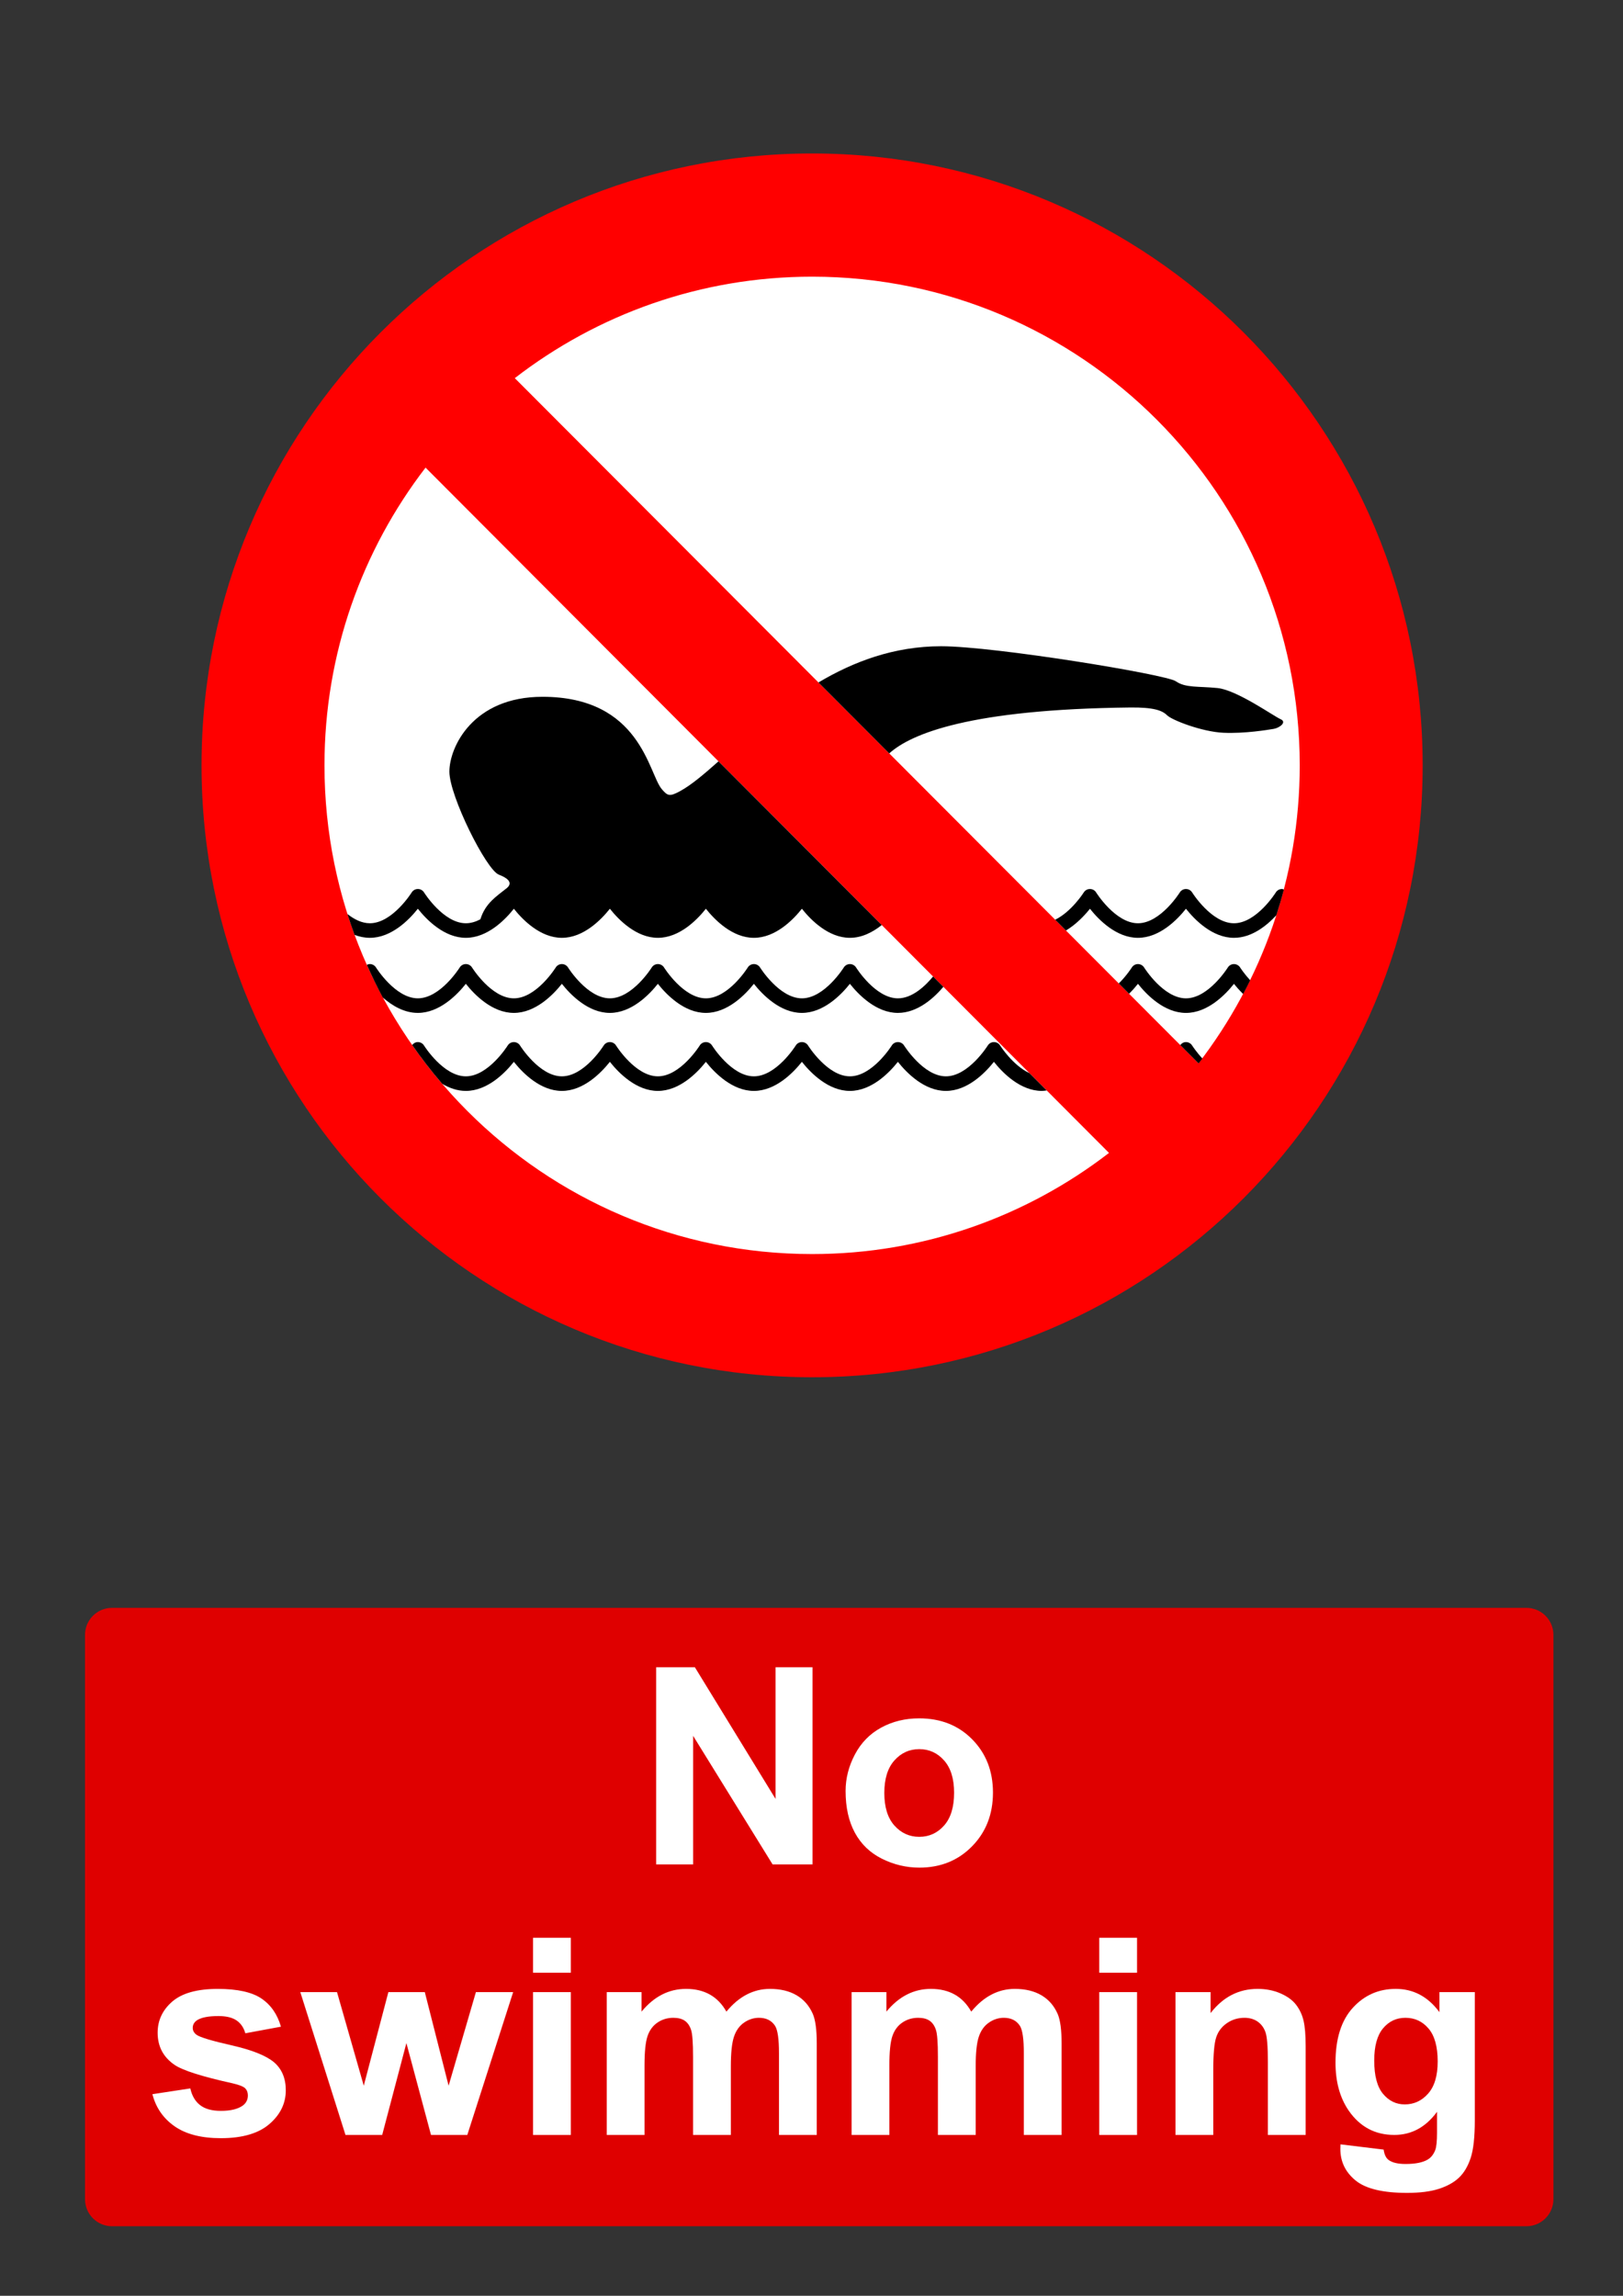 <?xml version="1.0" encoding="utf-8"?>
<!-- Generator: Adobe Illustrator 16.0.3, SVG Export Plug-In . SVG Version: 6.00 Build 0)  -->
<!DOCTYPE svg PUBLIC "-//W3C//DTD SVG 1.1 Tiny//EN" "http://www.w3.org/Graphics/SVG/1.1/DTD/svg11-tiny.dtd">
<svg version="1.1" baseProfile="tiny" id="Layer_1" xmlns="http://www.w3.org/2000/svg" xmlns:xlink="http://www.w3.org/1999/xlink"
	 x="0px" y="0px" width="595.279px" height="841.89px" viewBox="0 0 595.279 841.89" xml:space="preserve">
<rect x="0" y="0" width="595.279" height="841.89" fill="#333333" stroke="none"/>
<path fill="#FF0000" d="M73.922,280.667c0-123.922,100.263-224.384,223.937-224.384c123.675,0,223.938,100.462,223.938,224.384
	S421.533,505.05,297.859,505.05C174.185,505.05,73.922,404.588,73.922,280.667"/>
<path fill="#FFFFFF" d="M439.579,389.931c23.259-30.246,37.132-68.12,37.132-109.264c0-98.972-80.075-179.208-178.853-179.208
	c-41.062,0-78.86,13.898-109.045,37.21L439.579,389.931"/>
<path fill="#FFFFFF" d="M156.083,171.48c-23.229,30.234-37.074,68.081-37.074,109.187c0,98.973,80.076,179.209,178.851,179.209
	c40.989,0,78.738-13.854,108.901-37.094L156.083,171.48"/>
<path d="M342.236,358.092c-2.76,3.336-7.55,8.007-12.896,8.007c-8.248,0-15.268-11.184-15.339-11.296
	c-0.487-0.784-1.349-1.27-2.274-1.27c-0.92,0-1.778,0.486-2.264,1.274c-0.072,0.107-7.092,11.291-15.339,11.291
	c-8.248,0-15.268-11.184-15.339-11.296c-0.488-0.784-1.349-1.27-2.271-1.27c-0.926,0-1.785,0.486-2.269,1.274
	c-0.067,0.107-7.092,11.291-15.339,11.291c-8.249,0-15.269-11.184-15.341-11.296c-0.482-0.784-1.343-1.27-2.269-1.27
	c-0.927,0-1.786,0.486-2.271,1.274c-0.065,0.107-7.091,11.291-15.334,11.291c-8.248,0-15.271-11.184-15.339-11.296
	c-0.487-0.784-1.348-1.27-2.273-1.27c-0.921,0-1.78,0.486-2.265,1.274c-0.071,0.107-7.091,11.291-15.34,11.291
	c-8.248,0-15.267-11.184-15.339-11.296c-0.488-0.784-1.348-1.27-2.269-1.27c-0.928,0-1.786,0.486-2.271,1.274
	c-0.066,0.107-7.091,11.291-15.339,11.291c-8.249,0-15.268-11.184-15.339-11.296c-0.484-0.784-1.349-1.27-2.271-1.27
	c-0.392,0-0.757,0.134-1.097,0.29c1.817,4.067,3.741,8.074,5.841,11.966c3.401,2.99,7.831,5.656,12.864,5.656
	c7.908,0,14.361-6.579,17.608-10.667c3.245,4.088,9.698,10.667,17.606,10.667c7.909,0,14.356-6.579,17.608-10.667
	c3.247,4.088,9.7,10.667,17.607,10.667c7.903,0,14.356-6.579,17.604-10.667c3.252,4.088,9.699,10.667,17.607,10.667
	s14.361-6.579,17.607-10.667c3.247,4.088,9.7,10.667,17.608,10.667c7.909,0,14.361-6.579,17.608-10.667
	c3.252,4.088,9.699,10.667,17.607,10.667c7.234,0,13.226-5.49,16.679-9.559L342.236,358.092"/>
<path d="M454.863,354.804c-0.489-0.784-1.35-1.27-2.274-1.27c-0.926,0-1.779,0.486-2.266,1.274
	c-0.07,0.107-7.09,11.291-15.338,11.291c-8.249,0-15.268-11.184-15.339-11.296c-0.489-0.784-1.349-1.27-2.275-1.27
	c-0.921,0-1.778,0.486-2.264,1.274c-0.035,0.052-1.883,2.975-4.764,5.831l3.766,3.774c1.291-1.273,2.402-2.541,3.267-3.634
	c3.247,4.088,9.7,10.667,17.609,10.667c7.908,0,14.36-6.579,17.607-10.667c0.891,1.119,2.038,2.428,3.376,3.738
	c0.88-1.665,1.744-3.335,2.573-5.027C456.313,357.051,454.888,354.854,454.863,354.804"/>
<path d="M326.149,276.282c7.986-7.236,29.729-16.208,88.383-16.839c8.546-0.093,11.741,1.066,13.519,2.852
	c1.772,1.781,12.807,6.058,20.627,6.416c7.827,0.356,16.362-1.072,18.5-1.429c2.134-0.355,4.979-2.492,2.489-3.563
	c-2.489-1.07-16.009-10.694-23.118-11.407c-7.117-0.712-11.743,0-15.3-2.493c-3.555-2.496-66.518-12.833-86.08-12.833
	c-17.265,0-32.14,5.643-44.982,13.276L326.149,276.282"/>
<path d="M470.196,326.008c-0.927,0-1.779,0.475-2.265,1.263c-0.071,0.108-7.09,11.296-15.339,11.296
	c-8.248,0-15.268-11.188-15.339-11.296c-0.488-0.789-1.349-1.269-2.274-1.263c-0.921,0-1.78,0.475-2.264,1.263
	c-0.067,0.108-7.092,11.296-15.34,11.296s-15.268-11.188-15.34-11.296c-0.481-0.789-1.348-1.269-2.269-1.263
	c-0.927,0-1.785,0.475-2.271,1.263c-0.052,0.087-4.522,7.089-10.48,9.997l3.946,3.96c3.813-2.29,6.88-5.559,8.805-7.981
	c3.247,4.088,9.7,10.662,17.607,10.662c7.908,0,14.361-6.574,17.608-10.662c3.247,4.088,9.7,10.662,17.607,10.662
	c6.504,0,11.995-4.439,15.556-8.291c0.994-3.114,1.929-6.249,2.758-9.43C470.669,326.121,470.448,326.002,470.196,326.008"/>
<path d="M263.523,279.19c-5.315,4.735-9.998,8.692-14.042,10.904c-3.912,2.137-4.621,1.781-6.757-0.714
	c-4.878-5.703-7.692-33.859-43.753-33.859c-25.609,0-34.146,18.532-34.146,27.444c0,8.91,13.518,35.999,18.139,37.783
	c4.626,1.779,4.626,3.558,2.846,4.985c-3.592,2.883-7.801,5.439-9.611,11.375c-1.668,0.886-3.464,1.458-5.325,1.458
	c-8.249,0-15.269-11.188-15.34-11.296c-0.488-0.789-1.349-1.269-2.27-1.263c-0.927,0-1.786,0.475-2.27,1.263
	c-0.067,0.108-7.092,11.296-15.34,11.296c-3,0-5.829-1.495-8.229-3.388c0.818,2.574,1.678,5.121,2.609,7.642
	c1.765,0.681,3.647,1.088,5.618,1.088c7.908,0,14.361-6.574,17.608-10.662c3.247,4.088,9.699,10.662,17.608,10.662
	c7.907,0,14.36-6.574,17.606-10.662c3.247,4.088,9.7,10.662,17.608,10.662c7.909,0,14.355-6.574,17.607-10.662
	c3.247,4.088,9.694,10.662,17.604,10.662c7.908,0,14.361-6.574,17.607-10.662c3.253,4.088,9.699,10.662,17.607,10.662
	c7.909,0,14.362-6.574,17.608-10.662c3.247,4.088,9.698,10.662,17.608,10.662c4.471,0,8.454-2.119,11.675-4.687L263.523,279.19"/>
<path d="M377.575,393.523c-6.093-2.82-10.698-10.028-10.749-10.116c-0.489-0.788-1.354-1.269-2.274-1.269
	c-0.926,0-1.785,0.481-2.266,1.269c-0.07,0.108-7.095,11.292-15.344,11.292c-8.243,0-15.261-11.184-15.339-11.292
	c-0.483-0.788-1.343-1.269-2.27-1.269c-0.922,0-1.78,0.481-2.265,1.269c-0.065,0.108-7.091,11.292-15.339,11.292
	s-15.271-11.184-15.339-11.292c-0.488-0.788-1.348-1.269-2.273-1.269c-0.921,0-1.78,0.481-2.265,1.269
	c-0.071,0.108-7.091,11.292-15.34,11.292c-8.248,0-15.267-11.184-15.339-11.292c-0.488-0.788-1.348-1.269-2.269-1.269
	c-0.928,0-1.786,0.481-2.271,1.269c-0.066,0.108-7.091,11.292-15.339,11.292c-8.243,0-15.269-11.184-15.34-11.292
	c-0.483-0.788-1.343-1.269-2.27-1.269s-1.779,0.481-2.27,1.269c-0.066,0.108-7.085,11.292-15.334,11.292
	c-8.248,0-15.271-11.184-15.339-11.292c-0.488-0.788-1.349-1.269-2.274-1.269c-0.921,0-1.78,0.481-2.264,1.269
	c-0.072,0.108-7.091,11.292-15.339,11.292c-8.249,0-15.269-11.184-15.341-11.292c-0.487-0.788-1.348-1.269-2.269-1.269
	c-0.839,0-1.585,0.434-2.084,1.088c3.437,4.929,7.116,9.667,11.017,14.215c2.588,1.531,5.507,2.604,8.677,2.604
	c7.907,0,14.36-6.574,17.606-10.663c3.247,4.089,9.7,10.663,17.608,10.663c7.909,0,14.355-6.574,17.607-10.663
	c3.247,4.089,9.694,10.663,17.604,10.663c7.908,0,14.361-6.574,17.607-10.663c3.252,4.089,9.699,10.663,17.607,10.663
	c7.909,0,14.362-6.574,17.608-10.663c3.247,4.089,9.698,10.663,17.608,10.663c7.909,0,14.355-6.574,17.607-10.663
	c3.246,4.089,9.694,10.663,17.604,10.663s14.361-6.574,17.613-10.663c3.247,4.089,9.694,10.663,17.607,10.663
	c0.599,0,1.163-0.104,1.745-0.175L377.575,393.523"/>
<path d="M439.61,389.966c0.464-0.599,0.947-1.186,1.4-1.79c-2.274-2.475-3.727-4.722-3.757-4.769
	c-0.488-0.788-1.349-1.269-2.274-1.269c-0.839,0-1.585,0.434-2.089,1.093L439.61,389.966"/>
<path fill="#DF0000" d="M41.1,589.611h518.74c5.479,0,9.92,4.439,9.92,9.92v206.93c0,5.479-4.439,9.92-9.92,9.92H41.1
	c-5.479,0-9.92-4.439-9.92-9.92v-206.93C31.18,594.05,35.62,589.611,41.1,589.611"/>
<g>
	<path fill="#FFFFFF" d="M240.656,683.691v-72.299h14.203l29.591,48.279v-48.279h13.563v72.299h-14.647l-29.146-47.146v47.146
		H240.656L240.656,683.691z"/>
	<path fill="#FFFFFF" d="M310.144,656.763c0-4.604,1.134-9.059,3.403-13.363c2.268-4.309,5.48-7.598,9.641-9.863
		c4.159-2.271,8.803-3.404,13.932-3.404c7.925,0,14.417,2.574,19.48,7.719c5.063,5.146,7.595,11.646,7.595,19.506
		c0,7.924-2.557,14.49-7.669,19.701s-11.548,7.816-19.307,7.816c-4.801,0-9.379-1.086-13.735-3.256
		c-4.355-2.17-7.669-5.352-9.937-9.543C311.277,667.884,310.144,662.781,310.144,656.763z M324.347,657.501
		c0,5.195,1.232,9.174,3.698,11.938c2.467,2.762,5.507,4.143,9.124,4.143c3.615,0,6.648-1.381,9.099-4.143
		c2.45-2.764,3.674-6.773,3.674-12.033c0-5.129-1.225-9.074-3.674-11.836c-2.449-2.764-5.482-4.145-9.099-4.145
		c-3.617,0-6.657,1.381-9.124,4.145C325.579,648.332,324.347,652.308,324.347,657.501z"/>
</g>
<g>
	<path fill="#FFFFFF" d="M55.897,767.957l13.907-2.119c0.592,2.695,1.792,4.742,3.6,6.139c1.809,1.398,4.341,2.098,7.596,2.098
		c3.583,0,6.278-0.658,8.088-1.975c1.216-0.92,1.825-2.15,1.825-3.697c0-1.053-0.329-1.922-0.986-2.613
		c-0.69-0.658-2.236-1.266-4.636-1.824c-11.18-2.467-18.265-4.719-21.255-6.756c-4.144-2.828-6.215-6.758-6.215-11.787
		c0-4.537,1.792-8.352,5.375-11.441s9.141-4.637,16.67-4.637c7.167,0,12.492,1.168,15.979,3.502c3.484,2.334,5.885,5.787,7.2,10.357
		l-13.069,2.416c-0.56-2.039-1.62-3.6-3.181-4.688c-1.563-1.084-3.79-1.627-6.683-1.627c-3.648,0-6.263,0.512-7.841,1.529
		c-1.053,0.723-1.578,1.66-1.578,2.813c0,0.984,0.46,1.822,1.382,2.516c1.248,0.92,5.563,2.219,12.944,3.895
		c7.381,1.678,12.534,3.732,15.461,6.166c2.894,2.465,4.34,5.9,4.34,10.307c0,4.801-2.006,8.926-6.017,12.379
		c-4.012,3.451-9.946,5.178-17.803,5.178c-7.136,0-12.781-1.445-16.94-4.34C59.899,776.851,57.179,772.921,55.897,767.957z"/>
	<path fill="#FFFFFF" d="M126.715,782.9l-16.57-52.373h13.463l9.814,34.322l9.024-34.322h13.365l8.729,34.322l10.011-34.322h13.661
		L171.396,782.9h-13.314l-9.025-33.684l-8.877,33.684H126.715z"/>
	<path fill="#FFFFFF" d="M195.512,723.423v-12.822h13.858v12.822H195.512z M195.512,782.9v-52.373h13.858V782.9H195.512z"/>
	<path fill="#FFFFFF" d="M222.537,730.527h12.772v7.15c4.569-5.557,10.011-8.336,16.324-8.336c3.354,0,6.263,0.691,8.729,2.072
		c2.467,1.381,4.488,3.469,6.066,6.264c2.301-2.795,4.784-4.883,7.447-6.264s5.506-2.072,8.532-2.072
		c3.847,0,7.102,0.781,9.765,2.344s4.652,3.854,5.968,6.879c0.953,2.236,1.43,5.854,1.43,10.85V782.9h-13.857v-29.936
		c0-5.193-0.478-8.549-1.43-10.061c-1.282-1.975-3.256-2.959-5.918-2.959c-1.94,0-3.766,0.592-5.475,1.773
		c-1.71,1.186-2.942,2.92-3.699,5.203c-0.757,2.287-1.134,5.895-1.134,10.826V782.9H254.2v-28.701c0-5.098-0.247-8.385-0.74-9.863
		s-1.257-2.582-2.293-3.305c-1.035-0.725-2.441-1.086-4.216-1.086c-2.139,0-4.062,0.576-5.771,1.727
		c-1.71,1.152-2.935,2.813-3.674,4.98c-0.74,2.17-1.11,5.771-1.11,10.801V782.9h-13.857v-52.373H222.537z"/>
	<path fill="#FFFFFF" d="M312.343,730.527h12.771v7.15c4.57-5.557,10.013-8.336,16.324-8.336c3.354,0,6.264,0.691,8.729,2.072
		c2.467,1.381,4.487,3.469,6.065,6.264c2.301-2.795,4.783-4.883,7.447-6.264c2.662-1.381,5.506-2.072,8.531-2.072
		c3.847,0,7.102,0.781,9.765,2.344s4.652,3.854,5.968,6.879c0.953,2.236,1.431,5.854,1.431,10.85V782.9h-13.857v-29.936
		c0-5.193-0.479-8.549-1.431-10.061c-1.282-1.975-3.256-2.959-5.918-2.959c-1.94,0-3.766,0.592-5.475,1.773
		c-1.71,1.186-2.942,2.92-3.699,5.203c-0.757,2.287-1.135,5.895-1.135,10.826V782.9h-13.856v-28.701c0-5.098-0.246-8.385-0.74-9.863
		c-0.492-1.479-1.257-2.582-2.293-3.305c-1.035-0.725-2.441-1.086-4.217-1.086c-2.138,0-4.062,0.576-5.771,1.727
		c-1.71,1.152-2.935,2.813-3.674,4.98c-0.74,2.17-1.109,5.771-1.109,10.801V782.9h-13.857V730.527z"/>
	<path fill="#FFFFFF" d="M403.184,723.423v-12.822h13.856v12.822H403.184z M403.184,782.9v-52.373h13.856V782.9H403.184z"/>
	<path fill="#FFFFFF" d="M478.883,782.9h-13.857v-26.73c0-5.654-0.296-9.313-0.888-10.973s-1.554-2.951-2.885-3.871
		c-1.332-0.92-2.936-1.381-4.81-1.381c-2.399,0-4.554,0.656-6.46,1.973c-1.907,1.314-3.215,3.059-3.921,5.229
		c-0.708,2.17-1.061,6.182-1.061,12.033V782.9h-13.858v-52.373h12.872v7.691c4.569-5.918,10.323-8.877,17.261-8.877
		c3.059,0,5.853,0.551,8.384,1.652s4.446,2.508,5.745,4.217s2.202,3.65,2.713,5.82c0.51,2.17,0.765,5.275,0.765,9.318V782.9
		L478.883,782.9z"/>
	<path fill="#FFFFFF" d="M491.656,786.351l15.831,1.924c0.264,1.842,0.871,3.107,1.825,3.799c1.314,0.984,3.386,1.479,6.213,1.479
		c3.617,0,6.329-0.543,8.138-1.627c1.217-0.725,2.138-1.893,2.763-3.502c0.427-1.152,0.642-3.271,0.642-6.361v-7.645
		c-4.143,5.654-9.371,8.48-15.684,8.48c-7.035,0-12.608-2.975-16.718-8.926c-3.224-4.701-4.833-10.555-4.833-17.557
		c0-8.779,2.111-15.486,6.337-20.121c4.225-4.637,9.477-6.953,15.757-6.953c6.477,0,11.818,2.844,16.026,8.531v-7.35h12.972v47
		c0,6.182-0.51,10.801-1.529,13.857c-1.019,3.057-2.449,5.457-4.29,7.199c-1.842,1.742-4.299,3.105-7.373,4.094
		c-3.074,0.986-6.962,1.48-11.663,1.48c-8.877,0-15.173-1.521-18.889-4.564c-3.715-3.041-5.572-6.895-5.572-11.563
		C491.607,787.568,491.623,787.009,491.656,786.351z M504.034,755.628c0,5.555,1.076,9.625,3.23,12.205
		c2.152,2.582,4.809,3.871,7.965,3.871c3.386,0,6.246-1.322,8.58-3.971c2.335-2.646,3.502-6.566,3.502-11.762
		c0-5.426-1.118-9.453-3.354-12.084c-2.236-2.629-5.063-3.943-8.482-3.943c-3.321,0-6.059,1.291-8.211,3.871
		C505.111,746.398,504.034,750.333,504.034,755.628z"/>
</g>
</svg>
